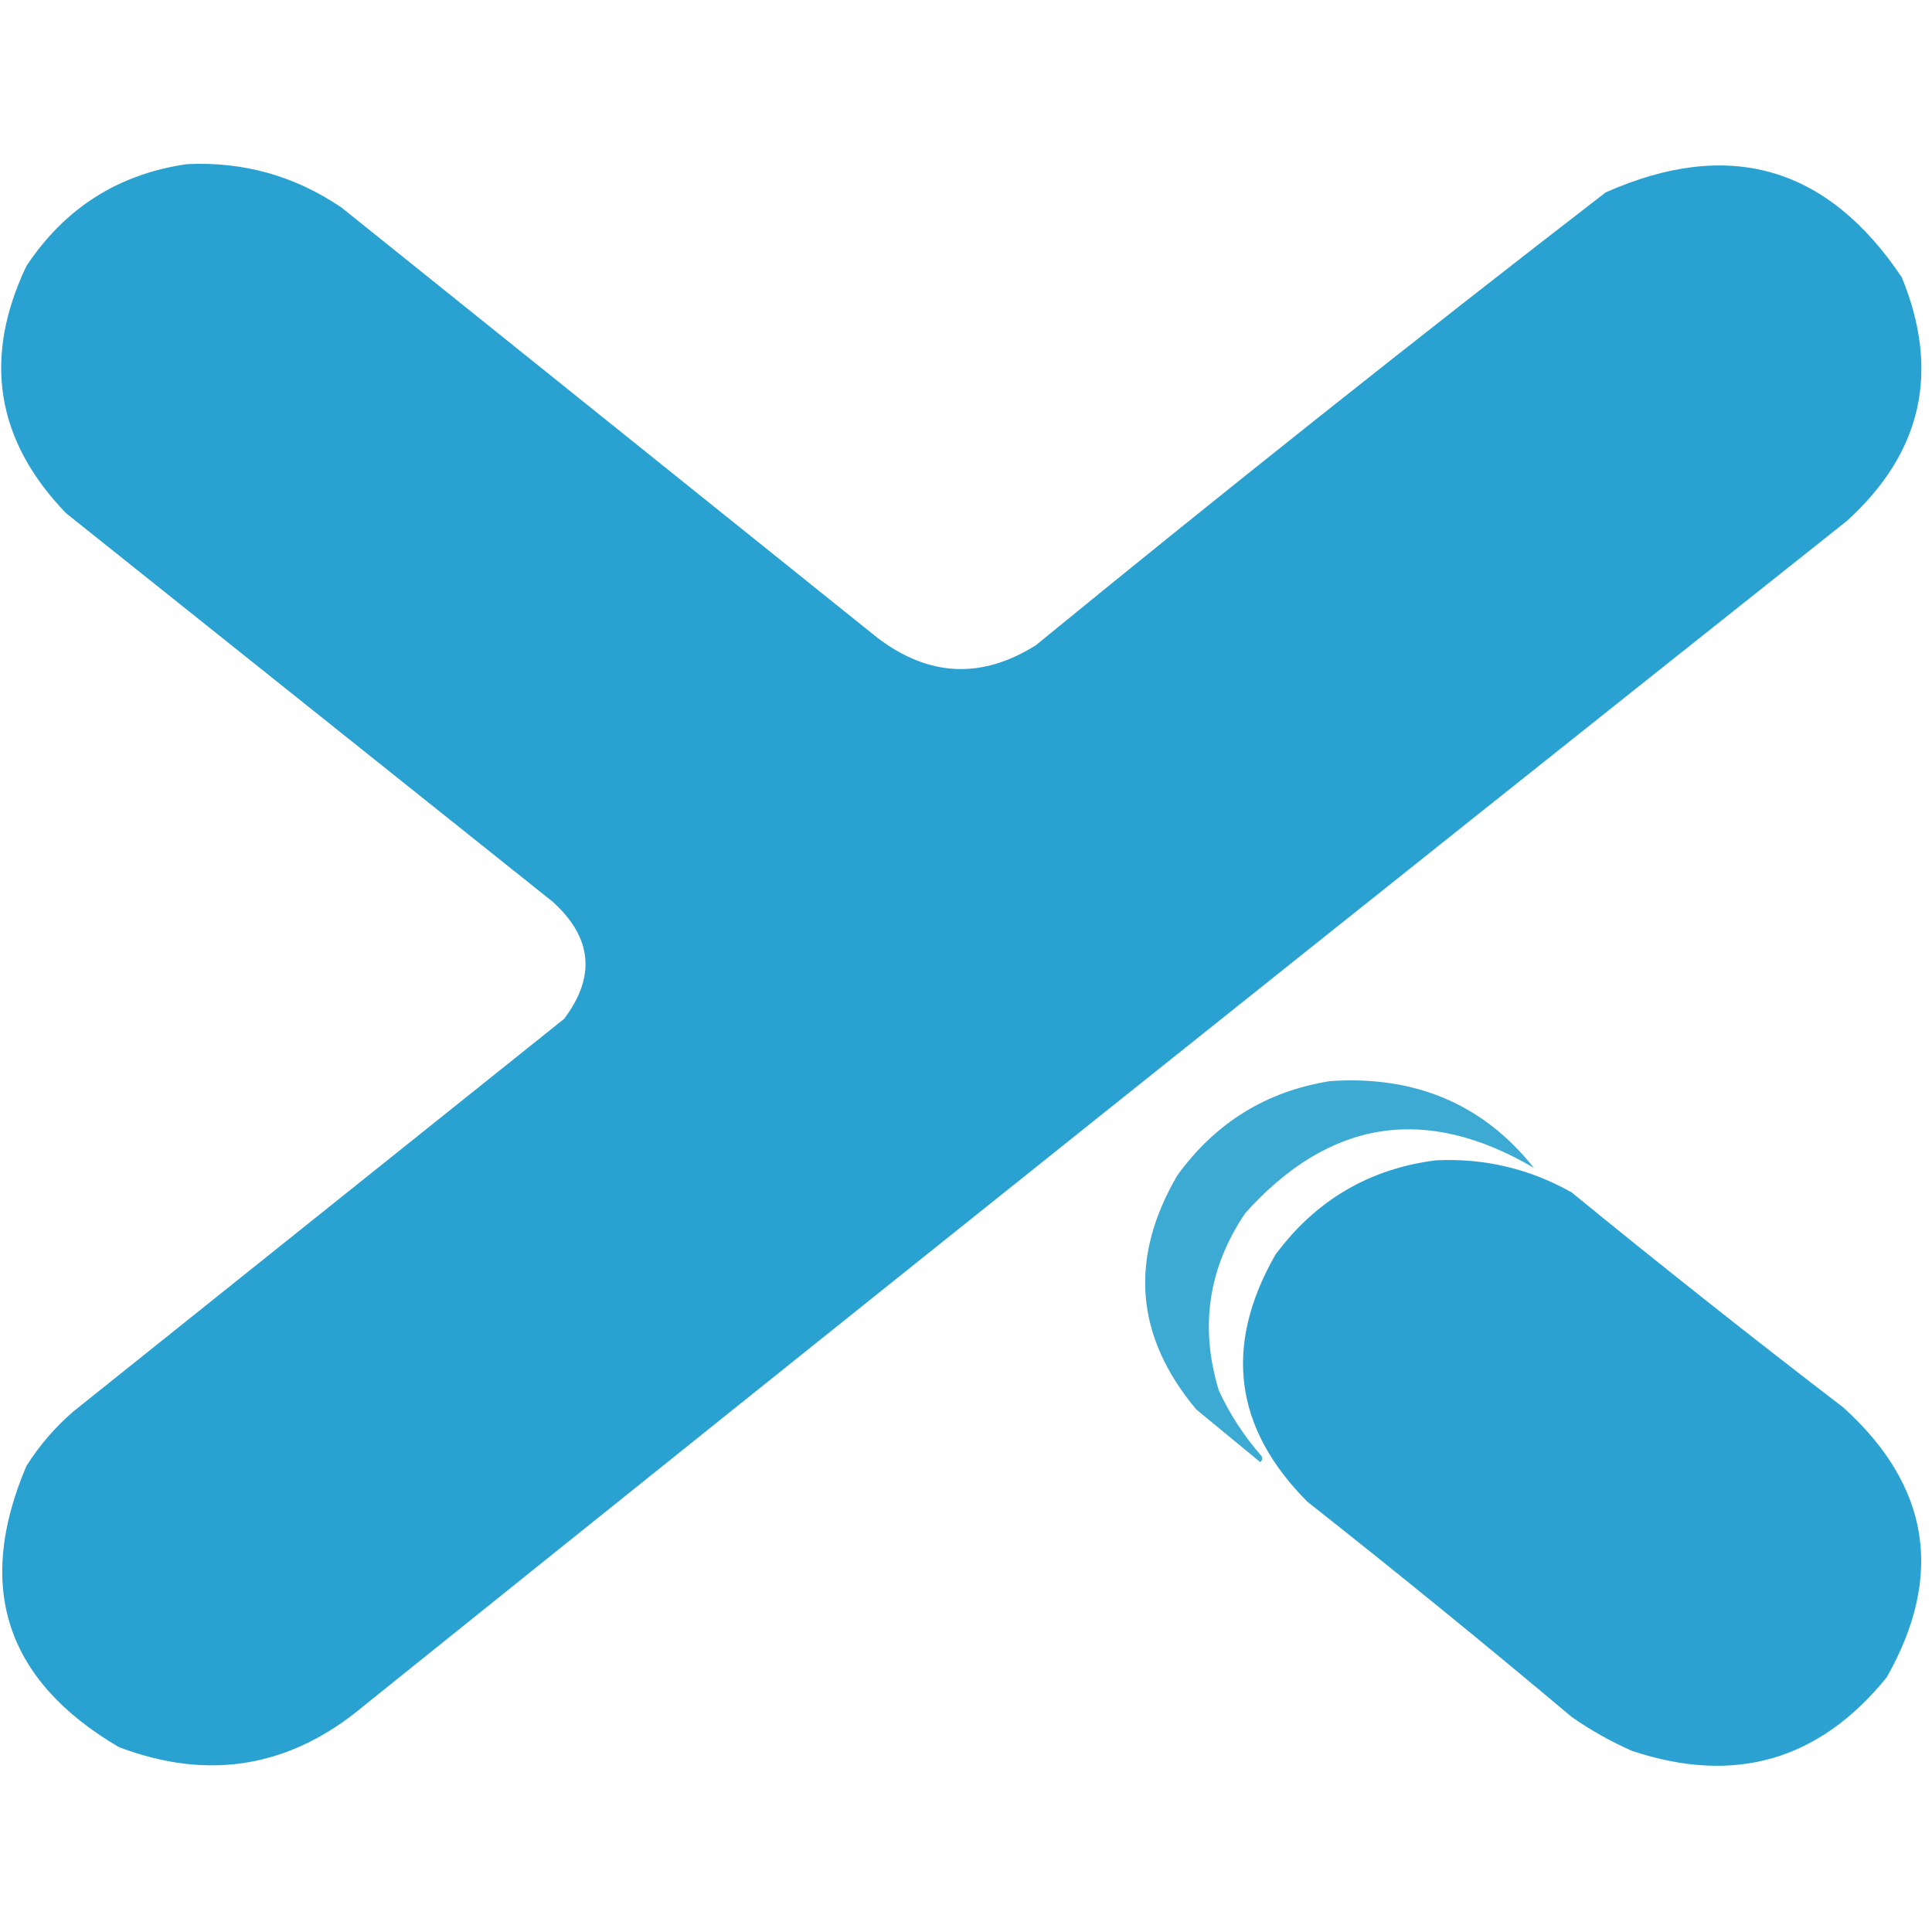 <svg xmlns="http://www.w3.org/2000/svg" version="1.1" xmlns:xlink="http://www.w3.org/1999/xlink" xmlns:svgjs="http://svgjs.dev/svgjs" width="512px" height="512px"><svg xmlns="http://www.w3.org/2000/svg" version="1.1" width="512px" height="512px" style="shape-rendering:geometricPrecision; text-rendering:geometricPrecision; image-rendering:optimizeQuality; fill-rule:evenodd; clip-rule:evenodd" xmlns:xlink="http://www.w3.org/1999/xlink">
<g><path style="opacity:0.988" fill="#28a1d0" d="M 49.5,43.5 C 64.457,42.764 78.124,46.597 90.5,55C 137.833,93 185.167,131 232.5,169C 246.128,179.367 260.128,180.033 274.5,171C 324.287,130.278 374.62,90.278 425.5,51C 458.101,36.522 484.267,44.022 504,73.5C 514.204,98.419 509.371,119.919 489.5,138C 358.212,242.287 227.212,346.953 96.5,452C 77.022,468.389 55.355,472.056 31.5,463C 1.516,445.381 -6.651,420.548 7,388.5C 10.419,383.077 14.585,378.244 19.5,374C 62.833,339.333 106.167,304.667 149.5,270C 157.952,258.792 156.952,248.459 146.5,239C 103.5,204.667 60.5,170.333 17.5,136C -1.105,116.714 -4.605,94.881 7,70.5C 17.184,55.135 31.351,46.135 49.5,43.5 Z"></path></g>
<g><path style="opacity:0.9" fill="#28a1d0" d="M 352.5,286.5 C 375.118,284.988 393.118,292.655 406.5,309.5C 377.805,292.635 352.305,296.635 330,321.5C 320.208,336 317.875,351.667 323,368.5C 325.879,374.705 329.546,380.372 334,385.5C 334.667,386.167 334.667,386.833 334,387.5C 328.333,382.833 322.667,378.167 317,373.5C 300.83,354.147 299.163,333.48 312,311.5C 322.122,297.517 335.622,289.183 352.5,286.5 Z"></path></g>
<g><path style="opacity:0.983" fill="#28a1d0" d="M 380.5,307.5 C 393.331,306.875 405.331,309.708 416.5,316C 440.212,335.381 464.212,354.381 488.5,373C 511.416,393.746 515.25,417.579 500,444.5C 482.145,466.558 459.645,473.058 432.5,464C 426.843,461.507 421.51,458.507 416.5,455C 393.457,435.621 370.123,416.621 346.5,398C 327.032,378.477 324.199,356.644 338,332.5C 348.708,318.07 362.875,309.737 380.5,307.5 Z"></path></g>
</svg><style>@media (prefers-color-scheme: light) { :root { filter: none; } }
@media (prefers-color-scheme: dark) { :root { filter: none; } }
</style></svg>